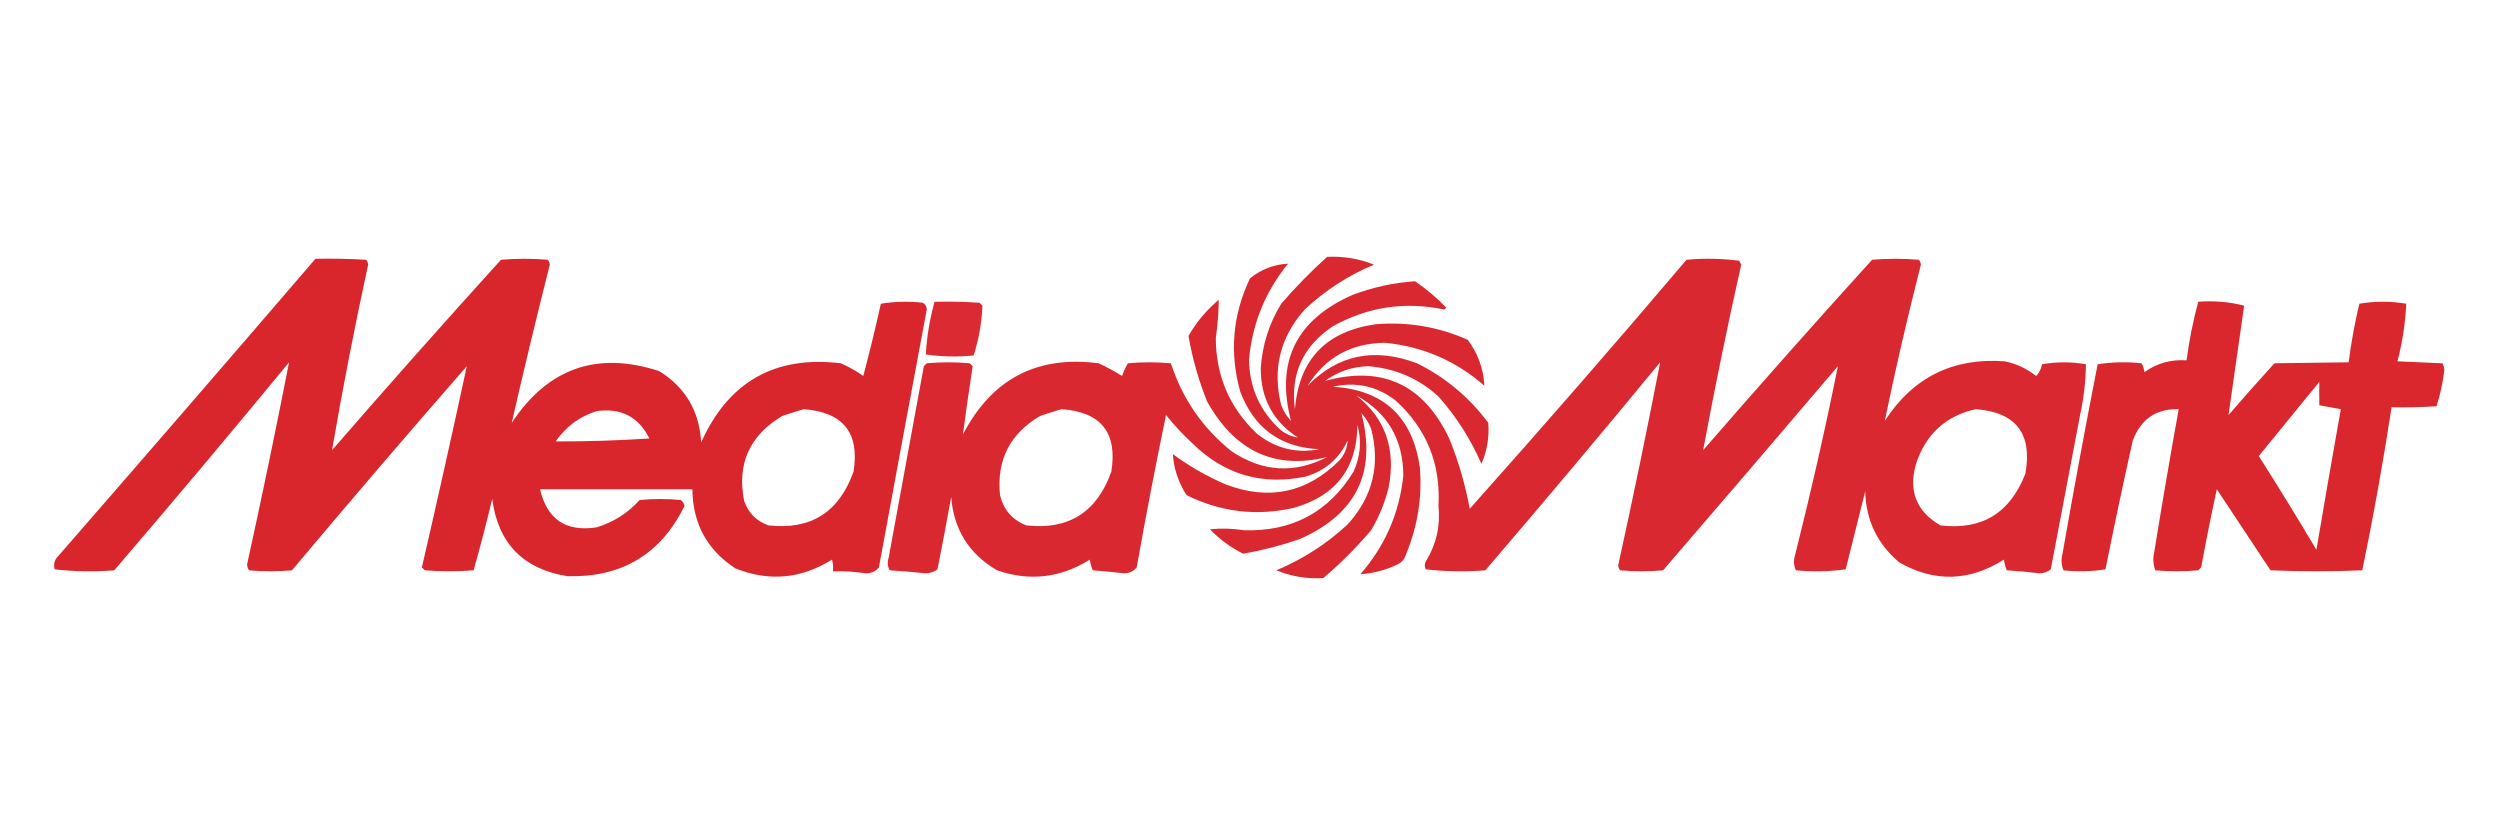 <svg xmlns="http://www.w3.org/2000/svg" xmlns:xlink="http://www.w3.org/1999/xlink" width="1280px" height="427px" style="shape-rendering:geometricPrecision; text-rendering:geometricPrecision; image-rendering:optimizeQuality; fill-rule:evenodd; clip-rule:evenodd"><g><path style="opacity:0.962" fill="#d92129" d="M 679.5,131.5 C 687.822,131.109 695.822,132.443 703.5,135.5C 690.252,141.037 678.419,148.704 668,158.5C 655.355,172.745 651.355,189.078 656,207.5C 657.166,210.503 658.833,213.17 661,215.5C 653.028,185.272 663.528,163.772 692.5,151C 702.875,147.071 713.542,144.738 724.5,144C 730.298,147.966 735.631,152.466 740.5,157.5C 740.167,157.833 739.833,158.167 739.5,158.5C 719.378,154.243 700.378,157.076 682.5,167C 667.141,177.211 660.641,191.378 663,209.5C 665.124,184.039 678.957,169.539 704.5,166C 720.834,164.667 736.501,167.333 751.5,174C 756.725,181.013 759.559,188.846 760,197.5C 745.387,184.695 728.387,177.362 709,175.5C 691.707,175.723 678.54,183.057 669.5,197.5C 685.001,181.615 703.668,177.782 725.5,186C 740.054,193.214 752.221,203.38 762,216.5C 762.562,223.795 761.395,230.795 758.5,237.5C 752.974,224.815 745.64,213.315 736.5,203C 726.307,193.739 714.307,188.572 700.5,187.5C 692.33,187.723 684.997,190.223 678.5,195C 707.734,187.029 728.901,196.863 742,224.5C 746.743,236.138 750.243,248.138 752.5,260.5C 790.031,218.469 827.031,175.969 863.5,133C 872.518,132.168 881.518,132.335 890.5,133.5C 890.833,134.167 891.167,134.833 891.5,135.5C 884.412,167.109 877.912,198.776 872,230.5C 900.462,197.703 929.295,165.203 958.5,133C 966.5,132.333 974.5,132.333 982.5,133C 983.059,133.725 983.392,134.558 983.5,135.5C 976.684,162.094 970.517,188.76 965,215.5C 979.465,193.184 999.965,183.018 1026.5,185C 1032.45,186.256 1037.78,188.756 1042.5,192.5C 1044.09,190.887 1045.09,188.887 1045.5,186.5C 1053.06,185.187 1060.56,185.187 1068,186.5C 1067.88,195.233 1066.88,203.9 1065,212.5C 1060,238.833 1055,265.167 1050,291.5C 1048.26,292.894 1046.26,293.561 1044,293.5C 1038.52,292.847 1033.02,292.347 1027.5,292C 1026.75,290.266 1026.25,288.433 1026,286.5C 1008.33,297.705 990.499,298.205 972.5,288C 961.166,278.498 955.333,266.332 955,251.5C 951.666,264.838 948.333,278.172 945,291.5C 936.579,292.649 928.079,292.816 919.5,292C 918.398,289.599 918.231,287.099 919,284.5C 927.141,252.274 934.475,219.941 941,187.5C 911.285,222.426 881.452,257.26 851.5,292C 844.167,292.667 836.833,292.667 829.5,292C 828.941,291.275 828.608,290.442 828.5,289.5C 836.132,254.837 843.299,220.17 850,185.5C 820.513,221.318 790.68,256.818 760.5,292C 750.256,292.819 740.09,292.652 730,291.5C 729.333,290.167 729.333,288.833 730,287.5C 735.396,278.749 737.563,269.249 736.5,259C 737.698,237.411 730.364,219.411 714.5,205C 704.892,197.679 694.225,195.346 682.5,198C 708.472,199.632 723.305,213.465 727,239.5C 728.161,254.7 725.827,269.367 720,283.5C 719.315,286.057 717.815,287.891 715.5,289C 709.423,291.919 703.09,293.586 696.5,294C 709.155,279.519 716.489,262.686 718.5,243.5C 718.43,225.006 710.43,211.34 694.5,202.5C 709.27,214.194 714.77,229.861 711,249.5C 709.093,257.309 706.093,264.642 702,271.5C 694.5,280.333 686.333,288.5 677.5,296C 669.212,296.476 661.212,295.143 653.5,292C 667.078,286.298 679.245,278.465 690,268.5C 702.846,254.301 706.846,237.968 702,219.5C 700.834,216.497 699.167,213.83 697,211.5C 704.972,241.728 694.472,263.228 665.5,276C 656.035,279.283 646.369,281.783 636.5,283.5C 630.156,280.332 624.489,276.166 619.5,271C 625.349,270.398 631.182,270.565 637,271.5C 661.606,272.202 680.273,262.202 693,241.5C 696.579,233.718 697.245,225.718 695,217.5C 694.824,239.691 683.991,253.857 662.5,260C 643.418,264.376 625.085,262.21 607.5,253.5C 603.291,246.874 600.957,239.874 600.5,232.5C 608.855,238.666 617.855,243.832 627.5,248C 649.828,256.484 669.328,252.317 686,235.5C 688.49,232.535 689.824,229.202 690,225.5C 685.615,234.884 678.448,241.051 668.5,244C 646.17,248.669 626.836,243.002 610.5,227C 605.633,222.468 601.133,217.634 597,212.5C 591.62,238.399 586.62,264.399 582,290.5C 580.227,292.651 577.894,293.651 575,293.5C 569.848,292.862 564.681,292.362 559.5,292C 558.751,290.266 558.251,288.433 558,286.5C 542.996,295.92 527.163,297.753 510.5,292C 496.173,283.653 488.34,271.153 487,254.5C 484.773,266.864 482.44,279.197 480,291.5C 478.093,292.93 475.926,293.596 473.5,293.5C 467.513,292.858 461.513,292.358 455.5,292C 454.409,289.936 454.242,287.769 455,285.5C 461,252.833 467,220.167 473,187.5C 473.5,187 474,186.5 474.5,186C 481.833,185.333 489.167,185.333 496.5,186C 497,186.5 497.5,187 498,187.5C 496.225,199.149 494.559,210.816 493,222.5C 507.736,194.051 530.902,181.884 562.5,186C 566.66,187.912 570.66,190.079 574.5,192.5C 575.277,190.219 576.277,188.052 577.5,186C 584.833,185.333 592.167,185.333 599.5,186C 605.393,204.139 615.726,219.139 630.5,231C 646.349,241.652 662.682,242.652 679.5,234C 652.799,240.603 632.299,231.103 618,205.5C 613.66,194.634 610.493,183.467 608.5,172C 612.538,164.956 617.704,158.789 624,153.5C 623.935,160.033 623.435,166.533 622.5,173C 622.509,192.368 629.509,208.701 643.5,222C 652.978,229.607 663.645,232.274 675.5,230C 655.553,229.057 642.053,219.224 635,200.5C 629.423,180.602 631.09,161.268 640,142.5C 645.745,137.871 652.245,135.371 659.5,135C 647.86,149.283 641.193,165.616 639.5,184C 639.678,198.351 645.012,210.351 655.5,220C 658.23,222.204 661.23,223.537 664.5,224C 651.786,215.748 645.453,203.914 645.5,188.5C 646.298,176.607 649.798,165.607 656,155.5C 663.366,146.968 671.199,138.968 679.5,131.5 Z M 543.5,209.5 C 563.725,210.887 572.225,221.553 569,241.5C 561.612,262.266 547.112,271.433 525.5,269C 518.349,266.231 513.849,261.064 512,253.5C 510.189,235.621 517.023,222.121 532.5,213C 536.254,211.691 539.921,210.525 543.5,209.5 Z M 1011.5,209.5 C 1032.16,211.002 1040.66,222.002 1037,242.5C 1029.19,262.699 1014.69,271.532 993.5,269C 981.188,261.859 977.021,251.359 981,237.5C 985.997,222.329 996.163,212.996 1011.5,209.5 Z"></path></g><g><path style="opacity:0.977" fill="#d92229" d="M 161.5,132.5 C 170.173,132.334 178.84,132.5 187.5,133C 188.059,133.725 188.392,134.558 188.5,135.5C 181.615,167.091 175.448,198.757 170,230.5C 198.462,197.703 227.295,165.203 256.5,133C 264.5,132.333 272.5,132.333 280.5,133C 281.059,133.725 281.392,134.558 281.5,135.5C 274.667,162.52 268.167,189.52 262,216.5C 280.525,188.478 305.692,179.644 337.5,190C 350.933,198.35 358.099,210.517 359,226.5C 372.962,195.438 396.796,181.938 430.5,186C 434.577,187.787 438.41,189.954 442,192.5C 445.244,180.294 448.244,167.96 451,155.5C 458.086,154.354 465.253,154.188 472.5,155C 473.804,155.804 474.471,156.971 474.5,158.5C 466.269,202.487 458.103,246.487 450,290.5C 448.227,292.651 445.894,293.651 443,293.5C 437.529,292.682 432.029,292.348 426.5,292.5C 426.662,290.473 426.495,288.473 426,286.5C 410.196,296.402 393.696,297.902 376.5,291C 362.005,281.518 354.672,268.018 354.5,250.5C 328.5,250.5 302.5,250.5 276.5,250.5C 280.094,265.916 289.761,272.416 305.5,270C 314.121,267.356 321.455,262.689 327.5,256C 334.5,255.333 341.5,255.333 348.5,256C 349.574,256.739 350.241,257.739 350.5,259C 338.301,283.775 318.301,295.775 290.5,295C 267.888,291.388 255.054,278.221 252,255.5C 249.06,267.759 245.894,279.926 242.5,292C 234.167,292.667 225.833,292.667 217.5,292C 217,291.5 216.5,291 216,290.5C 223.919,256.24 231.586,221.907 239,187.5C 208.811,222.054 178.978,256.887 149.5,292C 142.167,292.667 134.833,292.667 127.5,292C 126.919,291.107 126.585,290.107 126.5,289C 134.089,254.494 141.255,219.994 148,185.5C 118.543,221.293 88.709,256.793 58.5,292C 48.256,292.819 38.09,292.652 28,291.5C 27.262,288.788 27.929,286.455 30,284.5C 74.043,233.961 117.876,183.295 161.5,132.5 Z M 411.5,209.5 C 431.736,211.019 440.236,221.685 437,241.5C 429.612,262.266 415.112,271.433 393.5,269C 387.359,266.859 383.193,262.693 381,256.5C 377.264,237.468 383.764,222.968 400.5,213C 404.254,211.691 407.921,210.525 411.5,209.5 Z M 305.5,210.5 C 317.973,208.752 326.973,213.418 332.5,224.5C 316.503,225.555 300.503,226.055 284.5,226C 289.794,218.369 296.794,213.203 305.5,210.5 Z"></path></g><g><path style="opacity:0.955" fill="#d92129" d="M 478.5,154.5 C 486.174,154.334 493.841,154.5 501.5,155C 502,155.5 502.5,156 503,156.5C 502.66,165.2 501.16,173.7 498.5,182C 490.254,182.815 482.088,182.648 474,181.5C 474.53,172.346 476.03,163.346 478.5,154.5 Z"></path></g><g><path style="opacity:0.974" fill="#d92229" d="M 1125.5,154.5 C 1133.61,153.886 1141.44,154.553 1149,156.5C 1146.33,175.167 1143.67,193.833 1141,212.5C 1148.72,203.573 1156.55,194.739 1164.5,186C 1177.31,185.821 1189.98,185.654 1202.5,185.5C 1203.8,175.384 1205.63,165.384 1208,155.5C 1216,154.167 1224,154.167 1232,155.5C 1231.53,165.488 1230.03,175.321 1227.5,185C 1235.17,185.333 1242.83,185.667 1250.5,186C 1251.1,187.062 1251.43,188.228 1251.5,189.5C 1250.75,195.837 1249.42,202.003 1247.5,208C 1239.84,208.5 1232.17,208.666 1224.5,208.5C 1220.2,236.492 1215.2,264.326 1209.5,292C 1193.83,292.667 1178.17,292.667 1162.5,292C 1153.33,278.167 1144.17,264.333 1135,250.5C 1132.12,263.765 1129.45,277.099 1127,290.5C 1126.5,291 1126,291.5 1125.5,292C 1118.17,292.667 1110.83,292.667 1103.5,292C 1102.38,288.927 1102.22,285.76 1103,282.5C 1106.95,258.114 1111.12,233.781 1115.5,209.5C 1104.03,209.174 1096.19,214.507 1092,225.5C 1087.08,247.439 1082.41,269.439 1078,291.5C 1070.91,292.646 1063.75,292.812 1056.5,292C 1055.39,289.263 1055.22,286.429 1056,283.5C 1061.68,251.104 1067.68,218.771 1074,186.5C 1081.42,185.353 1088.92,185.187 1096.5,186C 1097.23,187.399 1097.73,188.899 1098,190.5C 1104.4,185.939 1111.57,183.939 1119.5,184.5C 1120.86,174.316 1122.86,164.316 1125.5,154.5 Z M 1187.5,195.5 C 1187.42,199.369 1187.42,203.369 1187.5,207.5C 1191.17,208.167 1194.83,208.833 1198.5,209.5C 1194.23,233.47 1190.06,257.47 1186,281.5C 1176.42,265.333 1166.58,249.333 1156.5,233.5C 1166.86,220.814 1177.19,208.148 1187.5,195.5 Z"></path></g></svg>